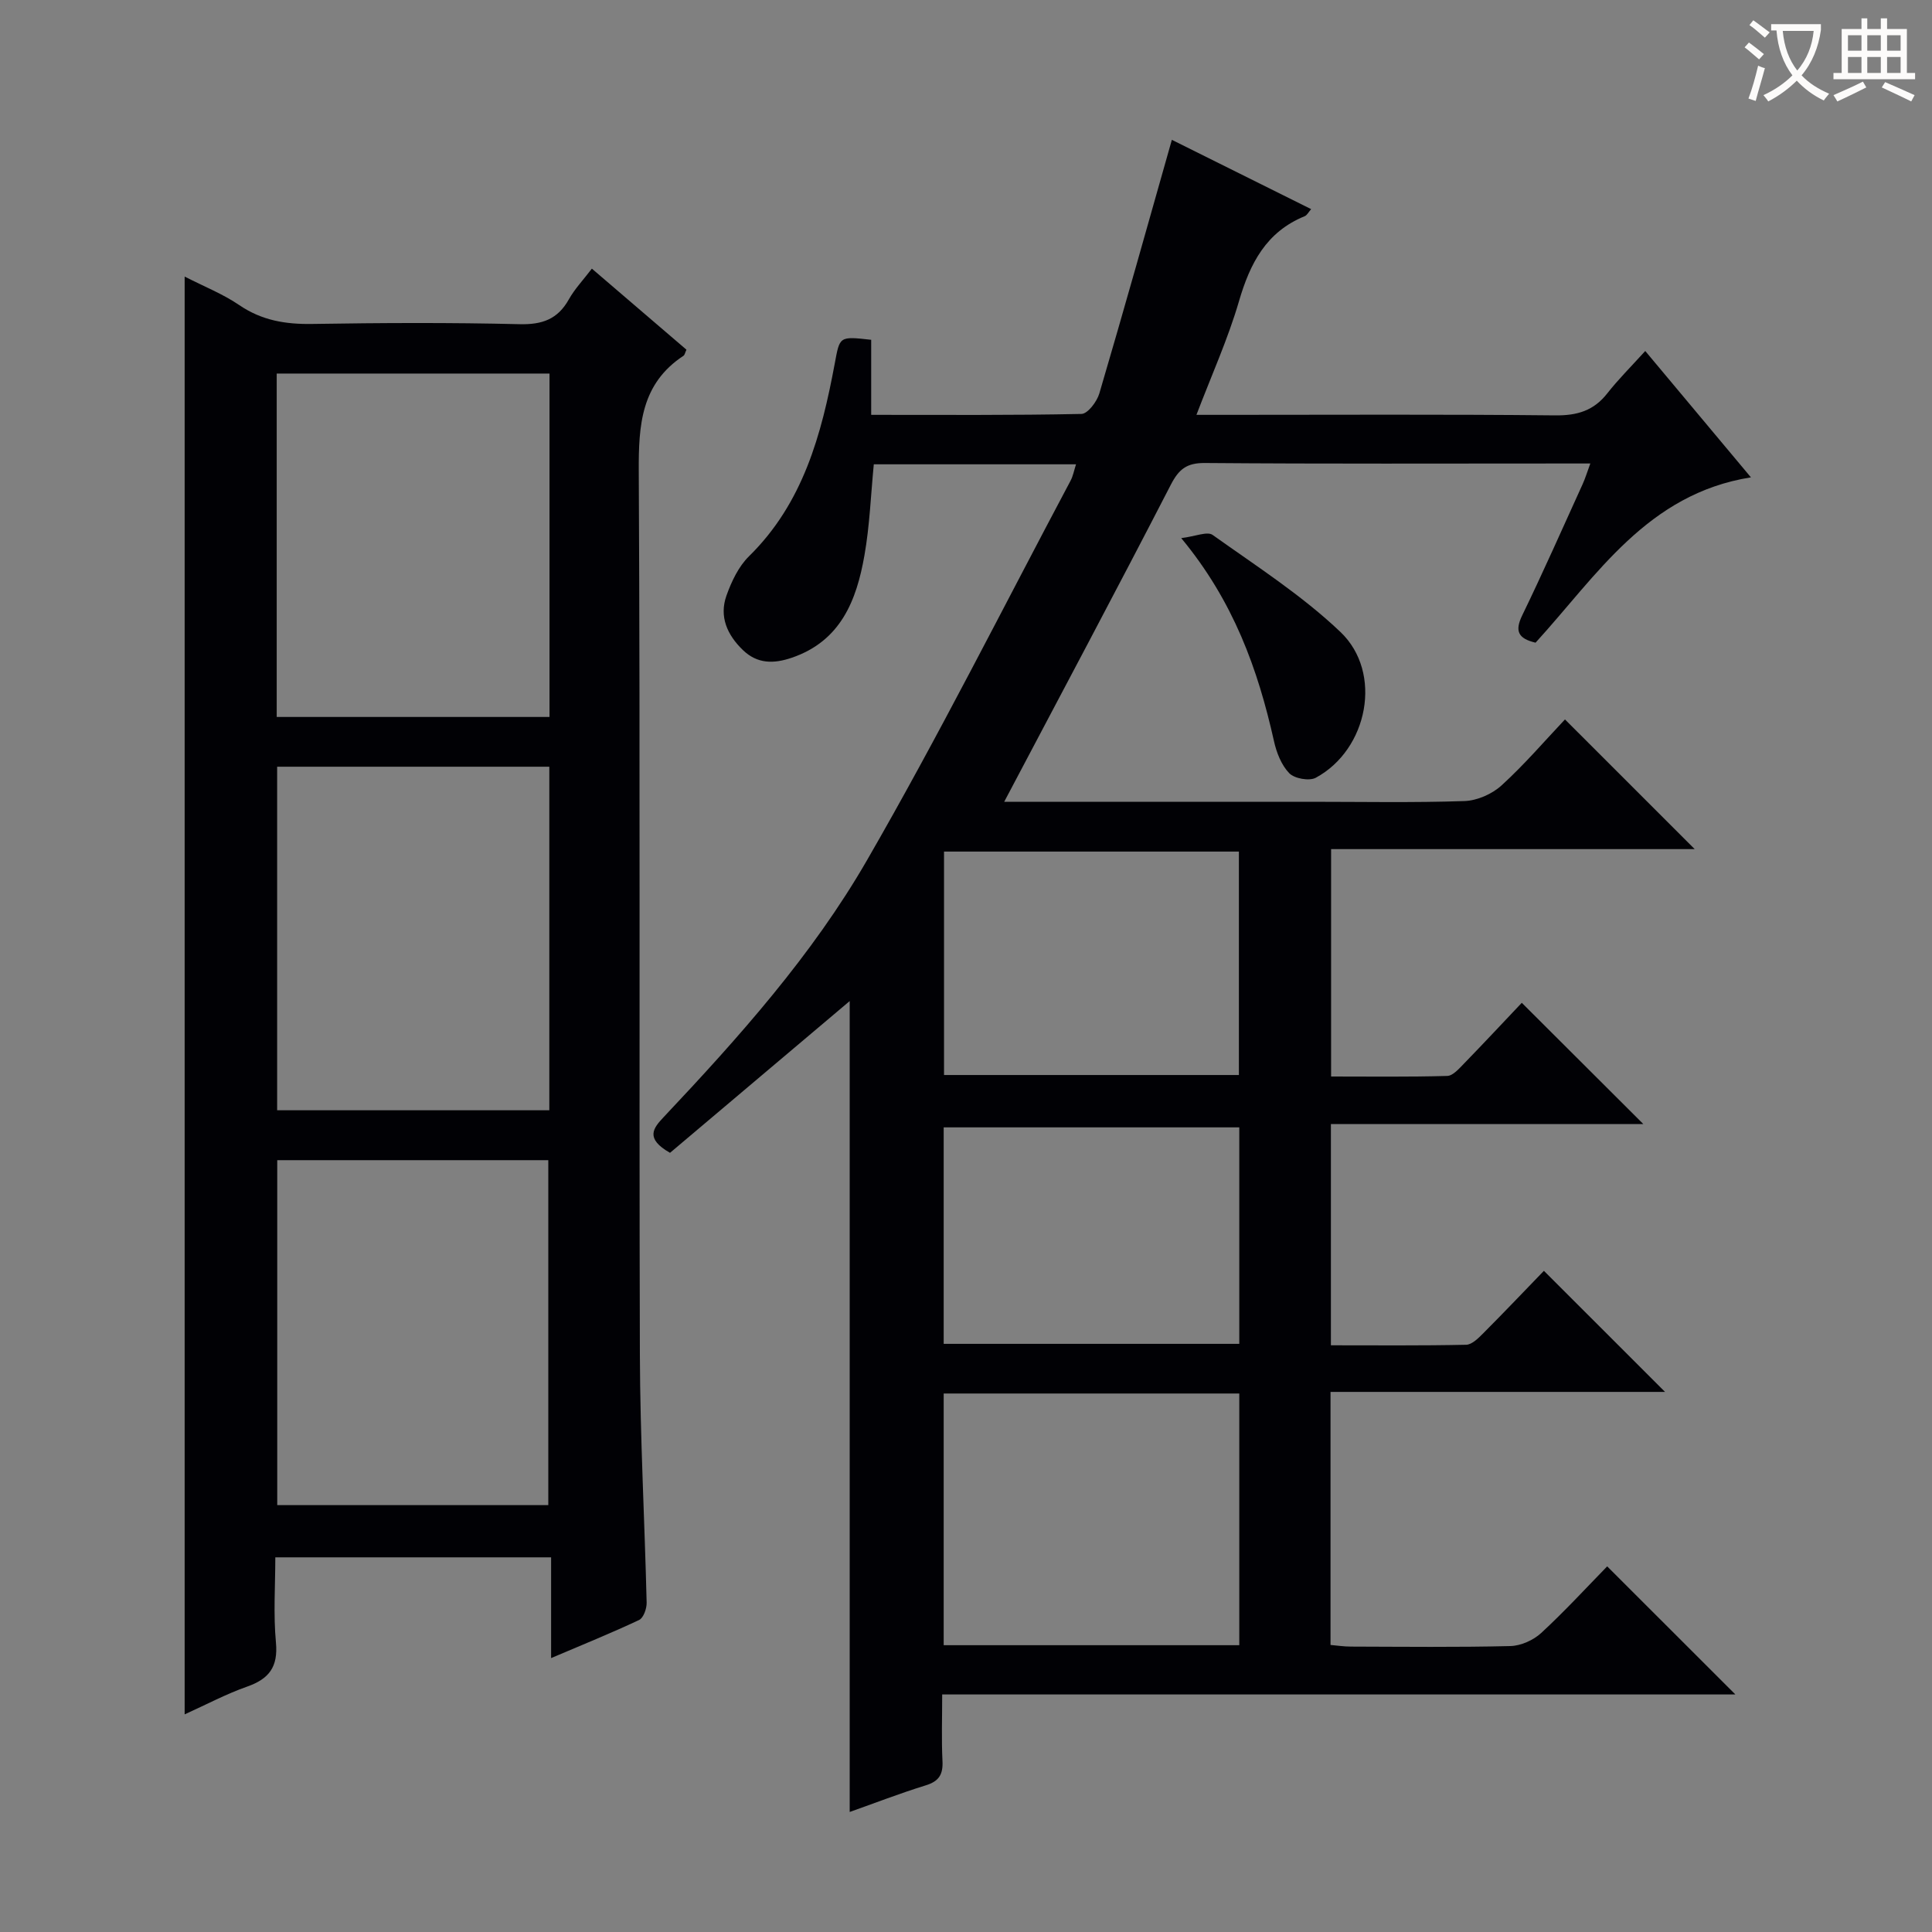 <svg enable-background="new 0 0 400 400" viewBox="0 0 400 400" xmlns="http://www.w3.org/2000/svg"><rect x="0" y="0" width="400" height="400" fill="#808080" stroke="none"/><g fill="#010105"><path d="m207.91 166h63.3c10.67 0 21.34.21 31.99-.15 2.63-.09 5.72-1.45 7.68-3.24 4.76-4.34 8.99-9.28 13.13-13.66 9.36 9.35 18.03 18.02 26.86 26.85-24.81 0-49.84 0-75.28 0v47.08c7.89 0 15.97.11 24.04-.12 1.19-.03 2.46-1.52 3.47-2.55 4.17-4.29 8.24-8.66 11.97-12.59 8.79 8.76 16.99 16.95 25.16 25.1-20.99 0-42.66 0-64.68 0v45.81c9.43 0 18.72.09 28-.11 1.22-.03 2.57-1.4 3.58-2.42 4.35-4.36 8.59-8.83 12.52-12.89 8.52 8.52 16.68 16.67 25.08 25.07-22.92 0-45.95 0-69.26 0v52.39c1.38.12 2.8.34 4.22.34 11 .03 22 .16 33-.11 2.18-.05 4.77-1.21 6.39-2.7 4.89-4.51 9.4-9.43 13.67-13.8 9.03 9.03 17.8 17.78 26.54 26.52-54.15 0-108.85 0-164.22 0 0 4.92-.16 9.36.06 13.78.14 2.77-.72 4.2-3.47 5.04-5.37 1.66-10.62 3.7-15.74 5.51 0-56.44 0-112.62 0-167.89-11.98 10.12-24.79 20.95-37.2 31.42-5.23-2.98-3.46-5.12-1.33-7.38 15.56-16.51 30.75-33.51 42.09-53.16 14.86-25.74 28.2-52.35 42.16-78.6.52-.97.72-2.11 1.14-3.41-14.12 0-27.91 0-41.87 0-.62 6.39-.85 12.71-1.94 18.87-1.63 9.3-4.9 17.71-15.02 21.17-3.75 1.28-7.14 1.32-10.16-1.6-3.24-3.14-4.93-6.92-3.38-11.27 1.04-2.91 2.5-6.01 4.66-8.13 11.21-11 15.01-25.19 17.75-39.87 1.06-5.66.86-5.7 7.55-4.95v15.54c14.96 0 29.26.11 43.54-.19 1.3-.03 3.2-2.55 3.7-4.25 5.1-17.31 9.96-34.69 15.01-52.5 8.76 4.36 18.64 9.28 28.84 14.35-.55.62-.85 1.26-1.33 1.46-7.98 3.25-11.33 9.77-13.62 17.63-2.26 7.75-5.63 15.19-8.8 23.5h5.77c22.83 0 45.67-.13 68.5.11 4.55.05 7.98-.96 10.8-4.57 2.25-2.87 4.86-5.46 7.85-8.76 7.47 8.93 14.35 17.15 21.88 26.16-21.47 3.42-31.89 20.33-44.59 34.23-3.57-.85-4.37-2.36-2.75-5.68 4.35-8.97 8.38-18.1 12.51-27.17.53-1.17.9-2.41 1.58-4.25-2.1 0-3.7 0-5.3 0-24.83 0-49.67.1-74.5-.1-3.75-.03-5.38 1.26-7.05 4.49-11.26 21.85-22.82 43.52-34.5 65.65zm48.67 122.51c-20.64 0-40.85 0-61.2 0v52.11h61.2c0-17.41 0-34.5 0-52.11zm-61.13-112.2v46.26h61.05c0-15.59 0-30.8 0-46.26-20.39 0-40.47 0-61.05 0zm61.13 57.1c-20.83 0-41.06 0-61.2 0v44.82h61.2c0-15.13 0-29.89 0-44.82z"/><path d="m142.12 72.4c-.31.67-.36 1.09-.6 1.25-8.79 5.79-9.32 14.33-9.27 23.92.32 60.97.05 121.93.23 182.9.05 17.12.99 34.23 1.4 51.34.03 1.22-.65 3.16-1.56 3.59-5.82 2.74-11.79 5.15-18.22 7.89 0-7.24 0-13.84 0-20.86-19.03 0-37.73 0-57.1 0 0 5.79-.42 11.76.13 17.64.47 5.06-1.43 7.53-5.98 9.13-4.33 1.52-8.42 3.71-12.92 5.74 0-99.35 0-198.19 0-297.68 4.08 2.09 7.96 3.62 11.31 5.91 4.66 3.18 9.58 3.99 15.08 3.9 14.32-.23 28.66-.3 42.97.05 4.69.11 7.89-1.03 10.19-5.15 1.2-2.14 2.95-3.98 4.76-6.35 6.67 5.72 13.16 11.28 19.58 16.78zm-28.35 4.94c-19.11 0-37.8 0-56.48 0v71.1h56.48c0-23.81 0-47.23 0-71.1zm-56.37 162.86v71.42h56.12c0-23.98 0-47.65 0-71.42-18.86 0-37.31 0-56.12 0zm56.33-10.33c0-23.92 0-47.35 0-71.13-18.93 0-37.66 0-56.35 0v71.13z"/><path d="m244.56 111.41c2.93-.35 5.38-1.45 6.5-.66 9.03 6.44 18.49 12.5 26.47 20.1 8.85 8.43 5.69 24.36-5.12 30.18-1.35.72-4.4.17-5.48-.94-1.62-1.67-2.64-4.26-3.16-6.62-3.33-14.89-8.37-28.99-19.21-42.06z"/></g><path d="m362.1 8.8c1.1.8 2.1 1.6 3.1 2.4l-1 1.1c-1.3-1.1-2.3-2-3-2.5zm1.9 4.8c.5.2.9.4 1.4.5-.6 2.3-1.3 4.5-1.9 6.8l-1.5-.5c.8-2.1 1.4-4.3 2-6.8zm-1-9.4c1.3.9 2.4 1.8 3.4 2.5l-1 1.1c-1.4-1.2-2.4-2.1-3.2-2.6zm3.7 2.2v-1.4h10.3v1.2c-.5 3.6-1.8 6.8-4 9.4 1.5 1.6 3.4 2.8 5.7 3.8-.3.4-.7.8-1.1 1.4-2.3-1.1-4.1-2.5-5.6-4.1-1.6 1.6-3.6 3.1-5.9 4.3-.3-.5-.7-.9-1-1.3 2.4-1.1 4.4-2.5 6-4.1-1.9-2.5-3-5.6-3.3-9.3h-1.1zm8.8 0h-6.4c.3 3.3 1.3 6 3 8.2 2-2.3 3.1-5.1 3.4-8.2z" fill="#fcfbfa"/><path d="m385.3 3.8h1.3v2.2h2.8v-2.2h1.3v2.2h4.1v9.1h1.7v1.3h-16.9v-1.3h1.7v-9.1h4.1v-2.2zm.4 13.1.7 1.2c-1.8.9-3.8 1.9-6 2.9-.2-.4-.5-.8-.8-1.3 2.3-1 4.3-1.9 6.1-2.8zm-3.1-6.4h2.8v-3.2h-2.8zm0 4.6h2.8v-3.3h-2.8zm4-4.6h2.8v-3.2h-2.8zm0 4.6h2.8v-3.3h-2.8zm3.7 1.9c2.1.9 4.1 1.8 6.1 2.7l-.7 1.3c-2.2-1.1-4.2-2-6.1-2.9zm3.2-9.7h-2.8v3.2h2.8zm-2.8 7.8h2.8v-3.3h-2.8z" fill="#fcfbfa"/></svg>